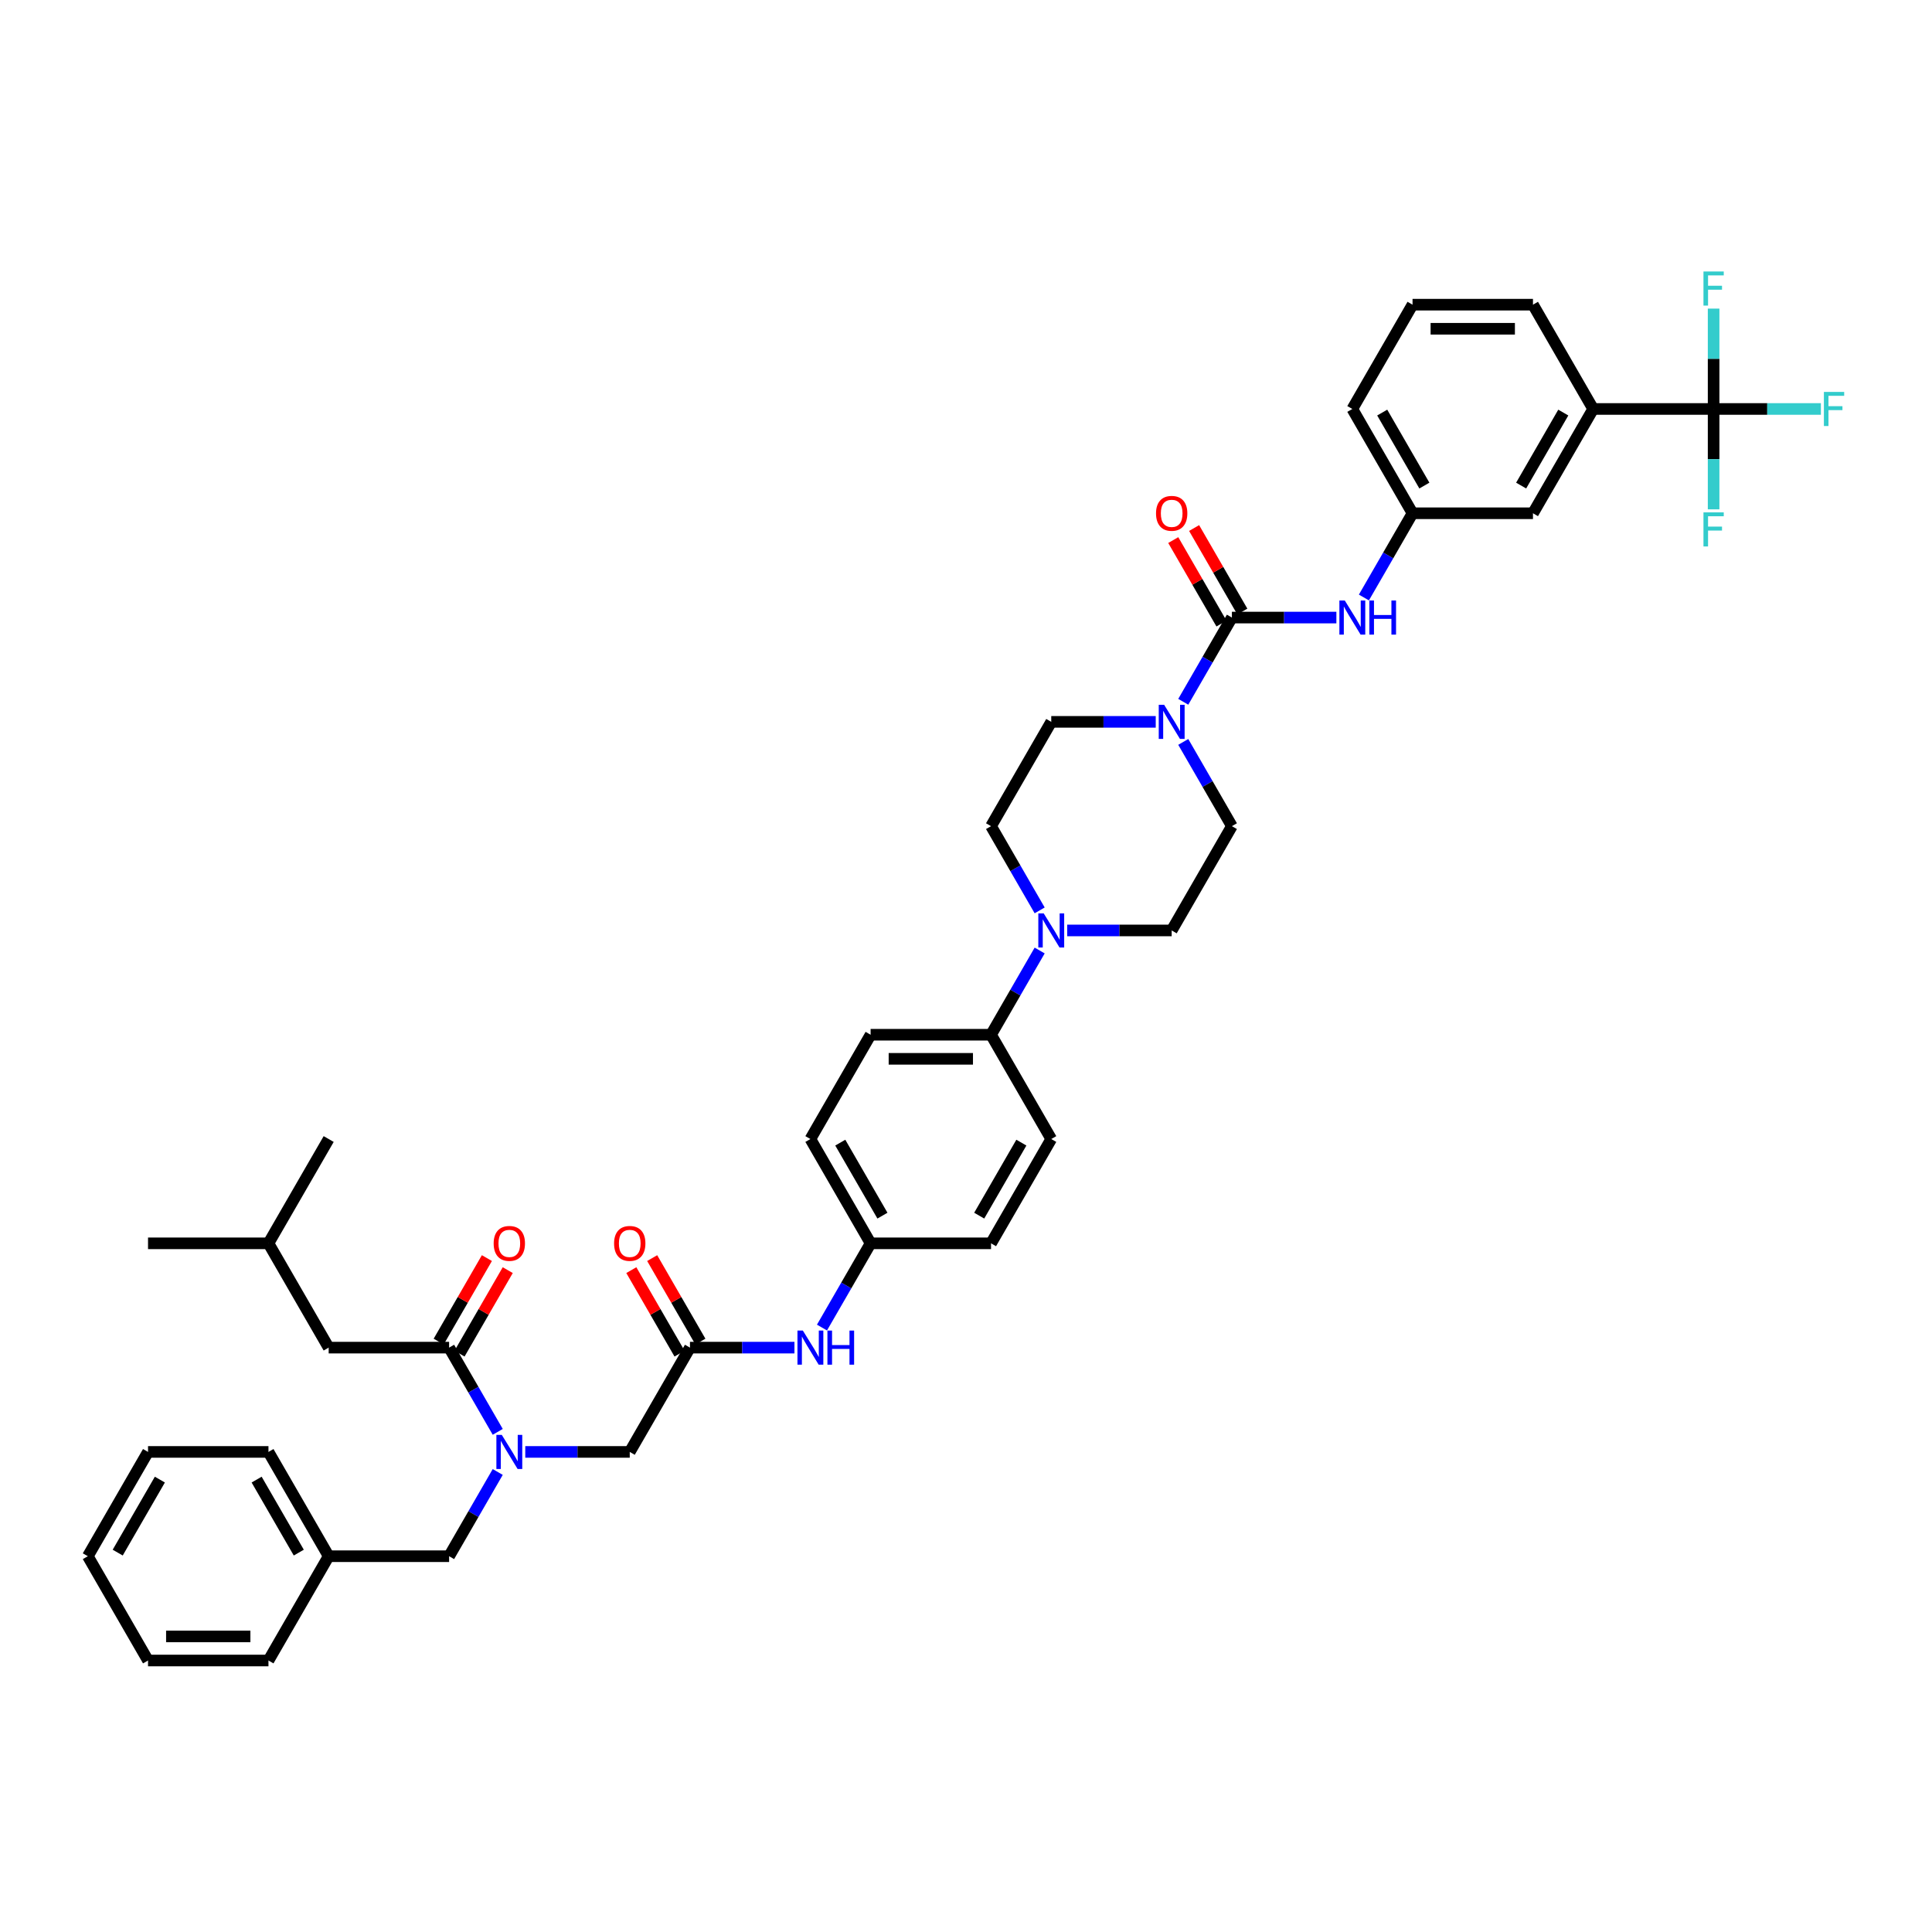 <?xml version='1.0' encoding='iso-8859-1'?>
<svg version='1.1' baseProfile='full'
              xmlns='http://www.w3.org/2000/svg'
                      xmlns:rdkit='http://www.rdkit.org/xml'
                      xmlns:xlink='http://www.w3.org/1999/xlink'
                  xml:space='preserve'
width='1000px' height='1000px' viewBox='0 0 1000 1000'>
<!-- END OF HEADER -->
<rect style='opacity:1.0;fill:#FFFFFF;stroke:none' width='1000' height='1000' x='0' y='0'> </rect>
<path class='bond-0' d='M 637.627,319.649 L 625.042,341.448' style='fill:none;fill-rule:evenodd;stroke:#000000;stroke-width:6px;stroke-linecap:butt;stroke-linejoin:miter;stroke-opacity:1' />
<path class='bond-0' d='M 625.042,341.448 L 612.456,363.247' style='fill:none;fill-rule:evenodd;stroke:#0000FF;stroke-width:6px;stroke-linecap:butt;stroke-linejoin:miter;stroke-opacity:1' />
<path class='bond-5' d='M 637.627,319.649 L 664.668,319.649' style='fill:none;fill-rule:evenodd;stroke:#000000;stroke-width:6px;stroke-linecap:butt;stroke-linejoin:miter;stroke-opacity:1' />
<path class='bond-5' d='M 664.668,319.649 L 691.708,319.649' style='fill:none;fill-rule:evenodd;stroke:#0000FF;stroke-width:6px;stroke-linecap:butt;stroke-linejoin:miter;stroke-opacity:1' />
<path class='bond-11' d='M 643.025,316.532 L 630.548,294.92' style='fill:none;fill-rule:evenodd;stroke:#000000;stroke-width:6px;stroke-linecap:butt;stroke-linejoin:miter;stroke-opacity:1' />
<path class='bond-11' d='M 630.548,294.92 L 618.07,273.308' style='fill:none;fill-rule:evenodd;stroke:#FF0000;stroke-width:6px;stroke-linecap:butt;stroke-linejoin:miter;stroke-opacity:1' />
<path class='bond-11' d='M 632.229,322.766 L 619.751,301.154' style='fill:none;fill-rule:evenodd;stroke:#000000;stroke-width:6px;stroke-linecap:butt;stroke-linejoin:miter;stroke-opacity:1' />
<path class='bond-11' d='M 619.751,301.154 L 607.274,279.542' style='fill:none;fill-rule:evenodd;stroke:#FF0000;stroke-width:6px;stroke-linecap:butt;stroke-linejoin:miter;stroke-opacity:1' />
<path class='bond-13' d='M 598.207,373.632 L 571.167,373.632' style='fill:none;fill-rule:evenodd;stroke:#0000FF;stroke-width:6px;stroke-linecap:butt;stroke-linejoin:miter;stroke-opacity:1' />
<path class='bond-13' d='M 571.167,373.632 L 544.126,373.632' style='fill:none;fill-rule:evenodd;stroke:#000000;stroke-width:6px;stroke-linecap:butt;stroke-linejoin:miter;stroke-opacity:1' />
<path class='bond-14' d='M 612.456,384.017 L 625.042,405.816' style='fill:none;fill-rule:evenodd;stroke:#0000FF;stroke-width:6px;stroke-linecap:butt;stroke-linejoin:miter;stroke-opacity:1' />
<path class='bond-14' d='M 625.042,405.816 L 637.627,427.615' style='fill:none;fill-rule:evenodd;stroke:#000000;stroke-width:6px;stroke-linecap:butt;stroke-linejoin:miter;stroke-opacity:1' />
<path class='bond-1' d='M 886.963,211.683 L 824.629,211.683' style='fill:none;fill-rule:evenodd;stroke:#000000;stroke-width:6px;stroke-linecap:butt;stroke-linejoin:miter;stroke-opacity:1' />
<path class='bond-22' d='M 886.963,211.683 L 914.727,211.683' style='fill:none;fill-rule:evenodd;stroke:#000000;stroke-width:6px;stroke-linecap:butt;stroke-linejoin:miter;stroke-opacity:1' />
<path class='bond-22' d='M 914.727,211.683 L 942.49,211.683' style='fill:none;fill-rule:evenodd;stroke:#33CCCC;stroke-width:6px;stroke-linecap:butt;stroke-linejoin:miter;stroke-opacity:1' />
<path class='bond-23' d='M 886.963,211.683 L 886.963,237.658' style='fill:none;fill-rule:evenodd;stroke:#000000;stroke-width:6px;stroke-linecap:butt;stroke-linejoin:miter;stroke-opacity:1' />
<path class='bond-23' d='M 886.963,237.658 L 886.963,263.633' style='fill:none;fill-rule:evenodd;stroke:#33CCCC;stroke-width:6px;stroke-linecap:butt;stroke-linejoin:miter;stroke-opacity:1' />
<path class='bond-24' d='M 886.963,211.683 L 886.963,185.709' style='fill:none;fill-rule:evenodd;stroke:#000000;stroke-width:6px;stroke-linecap:butt;stroke-linejoin:miter;stroke-opacity:1' />
<path class='bond-24' d='M 886.963,185.709 L 886.963,159.734' style='fill:none;fill-rule:evenodd;stroke:#33CCCC;stroke-width:6px;stroke-linecap:butt;stroke-linejoin:miter;stroke-opacity:1' />
<path class='bond-2' d='M 232.456,697.529 L 245.042,719.328' style='fill:none;fill-rule:evenodd;stroke:#000000;stroke-width:6px;stroke-linecap:butt;stroke-linejoin:miter;stroke-opacity:1' />
<path class='bond-2' d='M 245.042,719.328 L 257.628,741.127' style='fill:none;fill-rule:evenodd;stroke:#0000FF;stroke-width:6px;stroke-linecap:butt;stroke-linejoin:miter;stroke-opacity:1' />
<path class='bond-18' d='M 232.456,697.529 L 170.122,697.529' style='fill:none;fill-rule:evenodd;stroke:#000000;stroke-width:6px;stroke-linecap:butt;stroke-linejoin:miter;stroke-opacity:1' />
<path class='bond-20' d='M 237.855,700.645 L 250.332,679.033' style='fill:none;fill-rule:evenodd;stroke:#000000;stroke-width:6px;stroke-linecap:butt;stroke-linejoin:miter;stroke-opacity:1' />
<path class='bond-20' d='M 250.332,679.033 L 262.81,657.421' style='fill:none;fill-rule:evenodd;stroke:#FF0000;stroke-width:6px;stroke-linecap:butt;stroke-linejoin:miter;stroke-opacity:1' />
<path class='bond-20' d='M 227.058,694.412 L 239.536,672.8' style='fill:none;fill-rule:evenodd;stroke:#000000;stroke-width:6px;stroke-linecap:butt;stroke-linejoin:miter;stroke-opacity:1' />
<path class='bond-20' d='M 239.536,672.8 L 252.013,651.188' style='fill:none;fill-rule:evenodd;stroke:#FF0000;stroke-width:6px;stroke-linecap:butt;stroke-linejoin:miter;stroke-opacity:1' />
<path class='bond-3' d='M 271.876,751.511 L 298.917,751.511' style='fill:none;fill-rule:evenodd;stroke:#0000FF;stroke-width:6px;stroke-linecap:butt;stroke-linejoin:miter;stroke-opacity:1' />
<path class='bond-3' d='M 298.917,751.511 L 325.957,751.511' style='fill:none;fill-rule:evenodd;stroke:#000000;stroke-width:6px;stroke-linecap:butt;stroke-linejoin:miter;stroke-opacity:1' />
<path class='bond-12' d='M 257.628,761.896 L 245.042,783.695' style='fill:none;fill-rule:evenodd;stroke:#0000FF;stroke-width:6px;stroke-linecap:butt;stroke-linejoin:miter;stroke-opacity:1' />
<path class='bond-12' d='M 245.042,783.695 L 232.456,805.494' style='fill:none;fill-rule:evenodd;stroke:#000000;stroke-width:6px;stroke-linecap:butt;stroke-linejoin:miter;stroke-opacity:1' />
<path class='bond-4' d='M 552.379,481.597 L 579.42,481.597' style='fill:none;fill-rule:evenodd;stroke:#0000FF;stroke-width:6px;stroke-linecap:butt;stroke-linejoin:miter;stroke-opacity:1' />
<path class='bond-4' d='M 579.42,481.597 L 606.46,481.597' style='fill:none;fill-rule:evenodd;stroke:#000000;stroke-width:6px;stroke-linecap:butt;stroke-linejoin:miter;stroke-opacity:1' />
<path class='bond-9' d='M 538.131,491.982 L 525.545,513.781' style='fill:none;fill-rule:evenodd;stroke:#0000FF;stroke-width:6px;stroke-linecap:butt;stroke-linejoin:miter;stroke-opacity:1' />
<path class='bond-9' d='M 525.545,513.781 L 512.959,535.58' style='fill:none;fill-rule:evenodd;stroke:#000000;stroke-width:6px;stroke-linecap:butt;stroke-linejoin:miter;stroke-opacity:1' />
<path class='bond-42' d='M 538.131,471.213 L 525.545,449.414' style='fill:none;fill-rule:evenodd;stroke:#0000FF;stroke-width:6px;stroke-linecap:butt;stroke-linejoin:miter;stroke-opacity:1' />
<path class='bond-42' d='M 525.545,449.414 L 512.959,427.615' style='fill:none;fill-rule:evenodd;stroke:#000000;stroke-width:6px;stroke-linecap:butt;stroke-linejoin:miter;stroke-opacity:1' />
<path class='bond-17' d='M 705.957,309.264 L 718.542,287.465' style='fill:none;fill-rule:evenodd;stroke:#0000FF;stroke-width:6px;stroke-linecap:butt;stroke-linejoin:miter;stroke-opacity:1' />
<path class='bond-17' d='M 718.542,287.465 L 731.128,265.666' style='fill:none;fill-rule:evenodd;stroke:#000000;stroke-width:6px;stroke-linecap:butt;stroke-linejoin:miter;stroke-opacity:1' />
<path class='bond-6' d='M 357.124,697.529 L 384.165,697.529' style='fill:none;fill-rule:evenodd;stroke:#000000;stroke-width:6px;stroke-linecap:butt;stroke-linejoin:miter;stroke-opacity:1' />
<path class='bond-6' d='M 384.165,697.529 L 411.205,697.529' style='fill:none;fill-rule:evenodd;stroke:#0000FF;stroke-width:6px;stroke-linecap:butt;stroke-linejoin:miter;stroke-opacity:1' />
<path class='bond-8' d='M 357.124,697.529 L 325.957,751.511' style='fill:none;fill-rule:evenodd;stroke:#000000;stroke-width:6px;stroke-linecap:butt;stroke-linejoin:miter;stroke-opacity:1' />
<path class='bond-21' d='M 362.523,694.412 L 350.045,672.8' style='fill:none;fill-rule:evenodd;stroke:#000000;stroke-width:6px;stroke-linecap:butt;stroke-linejoin:miter;stroke-opacity:1' />
<path class='bond-21' d='M 350.045,672.8 L 337.567,651.188' style='fill:none;fill-rule:evenodd;stroke:#FF0000;stroke-width:6px;stroke-linecap:butt;stroke-linejoin:miter;stroke-opacity:1' />
<path class='bond-21' d='M 351.726,700.645 L 339.248,679.033' style='fill:none;fill-rule:evenodd;stroke:#000000;stroke-width:6px;stroke-linecap:butt;stroke-linejoin:miter;stroke-opacity:1' />
<path class='bond-21' d='M 339.248,679.033 L 326.771,657.421' style='fill:none;fill-rule:evenodd;stroke:#FF0000;stroke-width:6px;stroke-linecap:butt;stroke-linejoin:miter;stroke-opacity:1' />
<path class='bond-7' d='M 824.629,211.683 L 793.462,265.666' style='fill:none;fill-rule:evenodd;stroke:#000000;stroke-width:6px;stroke-linecap:butt;stroke-linejoin:miter;stroke-opacity:1' />
<path class='bond-7' d='M 809.157,213.547 L 787.341,251.335' style='fill:none;fill-rule:evenodd;stroke:#000000;stroke-width:6px;stroke-linecap:butt;stroke-linejoin:miter;stroke-opacity:1' />
<path class='bond-43' d='M 824.629,211.683 L 793.462,157.701' style='fill:none;fill-rule:evenodd;stroke:#000000;stroke-width:6px;stroke-linecap:butt;stroke-linejoin:miter;stroke-opacity:1' />
<path class='bond-25' d='M 512.959,535.58 L 450.625,535.58' style='fill:none;fill-rule:evenodd;stroke:#000000;stroke-width:6px;stroke-linecap:butt;stroke-linejoin:miter;stroke-opacity:1' />
<path class='bond-25' d='M 503.609,548.047 L 459.975,548.047' style='fill:none;fill-rule:evenodd;stroke:#000000;stroke-width:6px;stroke-linecap:butt;stroke-linejoin:miter;stroke-opacity:1' />
<path class='bond-26' d='M 512.959,535.58 L 544.126,589.563' style='fill:none;fill-rule:evenodd;stroke:#000000;stroke-width:6px;stroke-linecap:butt;stroke-linejoin:miter;stroke-opacity:1' />
<path class='bond-10' d='M 425.454,687.144 L 438.04,665.345' style='fill:none;fill-rule:evenodd;stroke:#0000FF;stroke-width:6px;stroke-linecap:butt;stroke-linejoin:miter;stroke-opacity:1' />
<path class='bond-10' d='M 438.04,665.345 L 450.625,643.546' style='fill:none;fill-rule:evenodd;stroke:#000000;stroke-width:6px;stroke-linecap:butt;stroke-linejoin:miter;stroke-opacity:1' />
<path class='bond-28' d='M 232.456,805.494 L 170.122,805.494' style='fill:none;fill-rule:evenodd;stroke:#000000;stroke-width:6px;stroke-linecap:butt;stroke-linejoin:miter;stroke-opacity:1' />
<path class='bond-16' d='M 544.126,373.632 L 512.959,427.615' style='fill:none;fill-rule:evenodd;stroke:#000000;stroke-width:6px;stroke-linecap:butt;stroke-linejoin:miter;stroke-opacity:1' />
<path class='bond-15' d='M 637.627,427.615 L 606.46,481.597' style='fill:none;fill-rule:evenodd;stroke:#000000;stroke-width:6px;stroke-linecap:butt;stroke-linejoin:miter;stroke-opacity:1' />
<path class='bond-19' d='M 731.128,265.666 L 793.462,265.666' style='fill:none;fill-rule:evenodd;stroke:#000000;stroke-width:6px;stroke-linecap:butt;stroke-linejoin:miter;stroke-opacity:1' />
<path class='bond-34' d='M 731.128,265.666 L 699.961,211.683' style='fill:none;fill-rule:evenodd;stroke:#000000;stroke-width:6px;stroke-linecap:butt;stroke-linejoin:miter;stroke-opacity:1' />
<path class='bond-34' d='M 737.25,251.335 L 715.433,213.547' style='fill:none;fill-rule:evenodd;stroke:#000000;stroke-width:6px;stroke-linecap:butt;stroke-linejoin:miter;stroke-opacity:1' />
<path class='bond-33' d='M 170.122,697.529 L 138.955,643.546' style='fill:none;fill-rule:evenodd;stroke:#000000;stroke-width:6px;stroke-linecap:butt;stroke-linejoin:miter;stroke-opacity:1' />
<path class='bond-30' d='M 450.625,535.58 L 419.458,589.563' style='fill:none;fill-rule:evenodd;stroke:#000000;stroke-width:6px;stroke-linecap:butt;stroke-linejoin:miter;stroke-opacity:1' />
<path class='bond-29' d='M 544.126,589.563 L 512.959,643.546' style='fill:none;fill-rule:evenodd;stroke:#000000;stroke-width:6px;stroke-linecap:butt;stroke-linejoin:miter;stroke-opacity:1' />
<path class='bond-29' d='M 528.655,591.427 L 506.838,629.215' style='fill:none;fill-rule:evenodd;stroke:#000000;stroke-width:6px;stroke-linecap:butt;stroke-linejoin:miter;stroke-opacity:1' />
<path class='bond-27' d='M 450.625,643.546 L 419.458,589.563' style='fill:none;fill-rule:evenodd;stroke:#000000;stroke-width:6px;stroke-linecap:butt;stroke-linejoin:miter;stroke-opacity:1' />
<path class='bond-27' d='M 456.747,629.215 L 434.93,591.427' style='fill:none;fill-rule:evenodd;stroke:#000000;stroke-width:6px;stroke-linecap:butt;stroke-linejoin:miter;stroke-opacity:1' />
<path class='bond-44' d='M 450.625,643.546 L 512.959,643.546' style='fill:none;fill-rule:evenodd;stroke:#000000;stroke-width:6px;stroke-linecap:butt;stroke-linejoin:miter;stroke-opacity:1' />
<path class='bond-35' d='M 170.122,805.494 L 138.955,751.511' style='fill:none;fill-rule:evenodd;stroke:#000000;stroke-width:6px;stroke-linecap:butt;stroke-linejoin:miter;stroke-opacity:1' />
<path class='bond-35' d='M 154.651,803.63 L 132.834,765.842' style='fill:none;fill-rule:evenodd;stroke:#000000;stroke-width:6px;stroke-linecap:butt;stroke-linejoin:miter;stroke-opacity:1' />
<path class='bond-36' d='M 170.122,805.494 L 138.955,859.477' style='fill:none;fill-rule:evenodd;stroke:#000000;stroke-width:6px;stroke-linecap:butt;stroke-linejoin:miter;stroke-opacity:1' />
<path class='bond-31' d='M 793.462,157.701 L 731.128,157.701' style='fill:none;fill-rule:evenodd;stroke:#000000;stroke-width:6px;stroke-linecap:butt;stroke-linejoin:miter;stroke-opacity:1' />
<path class='bond-31' d='M 784.112,170.167 L 740.478,170.167' style='fill:none;fill-rule:evenodd;stroke:#000000;stroke-width:6px;stroke-linecap:butt;stroke-linejoin:miter;stroke-opacity:1' />
<path class='bond-32' d='M 731.128,157.701 L 699.961,211.683' style='fill:none;fill-rule:evenodd;stroke:#000000;stroke-width:6px;stroke-linecap:butt;stroke-linejoin:miter;stroke-opacity:1' />
<path class='bond-37' d='M 138.955,643.546 L 76.621,643.546' style='fill:none;fill-rule:evenodd;stroke:#000000;stroke-width:6px;stroke-linecap:butt;stroke-linejoin:miter;stroke-opacity:1' />
<path class='bond-38' d='M 138.955,643.546 L 170.122,589.563' style='fill:none;fill-rule:evenodd;stroke:#000000;stroke-width:6px;stroke-linecap:butt;stroke-linejoin:miter;stroke-opacity:1' />
<path class='bond-39' d='M 138.955,751.511 L 76.621,751.511' style='fill:none;fill-rule:evenodd;stroke:#000000;stroke-width:6px;stroke-linecap:butt;stroke-linejoin:miter;stroke-opacity:1' />
<path class='bond-40' d='M 138.955,859.477 L 76.621,859.477' style='fill:none;fill-rule:evenodd;stroke:#000000;stroke-width:6px;stroke-linecap:butt;stroke-linejoin:miter;stroke-opacity:1' />
<path class='bond-40' d='M 129.605,847.01 L 85.972,847.01' style='fill:none;fill-rule:evenodd;stroke:#000000;stroke-width:6px;stroke-linecap:butt;stroke-linejoin:miter;stroke-opacity:1' />
<path class='bond-45' d='M 76.621,751.511 L 45.455,805.494' style='fill:none;fill-rule:evenodd;stroke:#000000;stroke-width:6px;stroke-linecap:butt;stroke-linejoin:miter;stroke-opacity:1' />
<path class='bond-45' d='M 82.743,765.842 L 60.926,803.63' style='fill:none;fill-rule:evenodd;stroke:#000000;stroke-width:6px;stroke-linecap:butt;stroke-linejoin:miter;stroke-opacity:1' />
<path class='bond-41' d='M 76.621,859.477 L 45.455,805.494' style='fill:none;fill-rule:evenodd;stroke:#000000;stroke-width:6px;stroke-linecap:butt;stroke-linejoin:miter;stroke-opacity:1' />
<path  class='atom-1' d='M 602.558 364.805
L 608.343 374.155
Q 608.916 375.078, 609.839 376.749
Q 610.761 378.419, 610.811 378.519
L 610.811 364.805
L 613.155 364.805
L 613.155 382.458
L 610.736 382.458
L 604.528 372.236
Q 603.805 371.039, 603.032 369.667
Q 602.284 368.296, 602.059 367.872
L 602.059 382.458
L 599.765 382.458
L 599.765 364.805
L 602.558 364.805
' fill='#0000FF'/>
<path  class='atom-4' d='M 259.721 742.685
L 265.506 752.035
Q 266.079 752.958, 267.002 754.628
Q 267.924 756.299, 267.974 756.398
L 267.974 742.685
L 270.318 742.685
L 270.318 760.338
L 267.9 760.338
L 261.691 750.115
Q 260.968 748.918, 260.195 747.547
Q 259.447 746.176, 259.223 745.752
L 259.223 760.338
L 256.929 760.338
L 256.929 742.685
L 259.721 742.685
' fill='#0000FF'/>
<path  class='atom-5' d='M 540.224 472.771
L 546.009 482.121
Q 546.582 483.044, 547.505 484.714
Q 548.427 486.385, 548.477 486.484
L 548.477 472.771
L 550.821 472.771
L 550.821 490.424
L 548.402 490.424
L 542.194 480.201
Q 541.471 479.004, 540.698 477.633
Q 539.95 476.262, 539.725 475.838
L 539.725 490.424
L 537.432 490.424
L 537.432 472.771
L 540.224 472.771
' fill='#0000FF'/>
<path  class='atom-6' d='M 696.059 310.823
L 701.844 320.173
Q 702.417 321.095, 703.34 322.766
Q 704.262 324.436, 704.312 324.536
L 704.312 310.823
L 706.656 310.823
L 706.656 328.476
L 704.237 328.476
L 698.029 318.253
Q 697.306 317.056, 696.533 315.685
Q 695.785 314.313, 695.56 313.889
L 695.56 328.476
L 693.266 328.476
L 693.266 310.823
L 696.059 310.823
' fill='#0000FF'/>
<path  class='atom-6' d='M 708.775 310.823
L 711.169 310.823
L 711.169 318.328
L 720.195 318.328
L 720.195 310.823
L 722.588 310.823
L 722.588 328.476
L 720.195 328.476
L 720.195 320.322
L 711.169 320.322
L 711.169 328.476
L 708.775 328.476
L 708.775 310.823
' fill='#0000FF'/>
<path  class='atom-11' d='M 415.556 688.702
L 421.341 698.052
Q 421.914 698.975, 422.837 700.645
Q 423.759 702.316, 423.809 702.416
L 423.809 688.702
L 426.153 688.702
L 426.153 706.355
L 423.734 706.355
L 417.526 696.132
Q 416.803 694.936, 416.03 693.564
Q 415.282 692.193, 415.058 691.769
L 415.058 706.355
L 412.764 706.355
L 412.764 688.702
L 415.556 688.702
' fill='#0000FF'/>
<path  class='atom-11' d='M 428.272 688.702
L 430.666 688.702
L 430.666 696.207
L 439.692 696.207
L 439.692 688.702
L 442.086 688.702
L 442.086 706.355
L 439.692 706.355
L 439.692 698.202
L 430.666 698.202
L 430.666 706.355
L 428.272 706.355
L 428.272 688.702
' fill='#0000FF'/>
<path  class='atom-12' d='M 598.357 265.716
Q 598.357 261.477, 600.451 259.109
Q 602.546 256.74, 606.46 256.74
Q 610.375 256.74, 612.469 259.109
Q 614.564 261.477, 614.564 265.716
Q 614.564 270.005, 612.444 272.448
Q 610.325 274.867, 606.46 274.867
Q 602.571 274.867, 600.451 272.448
Q 598.357 270.03, 598.357 265.716
M 606.46 272.872
Q 609.153 272.872, 610.599 271.077
Q 612.07 269.257, 612.07 265.716
Q 612.07 262.25, 610.599 260.505
Q 609.153 258.735, 606.46 258.735
Q 603.767 258.735, 602.296 260.48
Q 600.85 262.225, 600.85 265.716
Q 600.85 269.282, 602.296 271.077
Q 603.767 272.872, 606.46 272.872
' fill='#FF0000'/>
<path  class='atom-21' d='M 255.52 643.596
Q 255.52 639.357, 257.614 636.988
Q 259.709 634.62, 263.623 634.62
Q 267.538 634.62, 269.632 636.988
Q 271.727 639.357, 271.727 643.596
Q 271.727 647.884, 269.607 650.328
Q 267.488 652.746, 263.623 652.746
Q 259.734 652.746, 257.614 650.328
Q 255.52 647.909, 255.52 643.596
M 263.623 650.752
Q 266.316 650.752, 267.762 648.956
Q 269.233 647.136, 269.233 643.596
Q 269.233 640.13, 267.762 638.385
Q 266.316 636.614, 263.623 636.614
Q 260.931 636.614, 259.459 638.36
Q 258.013 640.105, 258.013 643.596
Q 258.013 647.161, 259.459 648.956
Q 260.931 650.752, 263.623 650.752
' fill='#FF0000'/>
<path  class='atom-22' d='M 317.854 643.596
Q 317.854 639.357, 319.948 636.988
Q 322.043 634.62, 325.957 634.62
Q 329.872 634.62, 331.966 636.988
Q 334.061 639.357, 334.061 643.596
Q 334.061 647.884, 331.941 650.328
Q 329.822 652.746, 325.957 652.746
Q 322.068 652.746, 319.948 650.328
Q 317.854 647.909, 317.854 643.596
M 325.957 650.752
Q 328.65 650.752, 330.096 648.956
Q 331.567 647.136, 331.567 643.596
Q 331.567 640.13, 330.096 638.385
Q 328.65 636.614, 325.957 636.614
Q 323.265 636.614, 321.793 638.36
Q 320.347 640.105, 320.347 643.596
Q 320.347 647.161, 321.793 648.956
Q 323.265 650.752, 325.957 650.752
' fill='#FF0000'/>
<path  class='atom-23' d='M 944.048 202.857
L 954.545 202.857
L 954.545 204.877
L 946.417 204.877
L 946.417 210.237
L 953.648 210.237
L 953.648 212.282
L 946.417 212.282
L 946.417 220.51
L 944.048 220.51
L 944.048 202.857
' fill='#33CCCC'/>
<path  class='atom-24' d='M 881.714 265.191
L 892.211 265.191
L 892.211 267.211
L 884.083 267.211
L 884.083 272.571
L 891.314 272.571
L 891.314 274.616
L 884.083 274.616
L 884.083 282.844
L 881.714 282.844
L 881.714 265.191
' fill='#33CCCC'/>
<path  class='atom-25' d='M 881.714 140.523
L 892.211 140.523
L 892.211 142.543
L 884.083 142.543
L 884.083 147.903
L 891.314 147.903
L 891.314 149.948
L 884.083 149.948
L 884.083 158.176
L 881.714 158.176
L 881.714 140.523
' fill='#33CCCC'/>
</svg>
